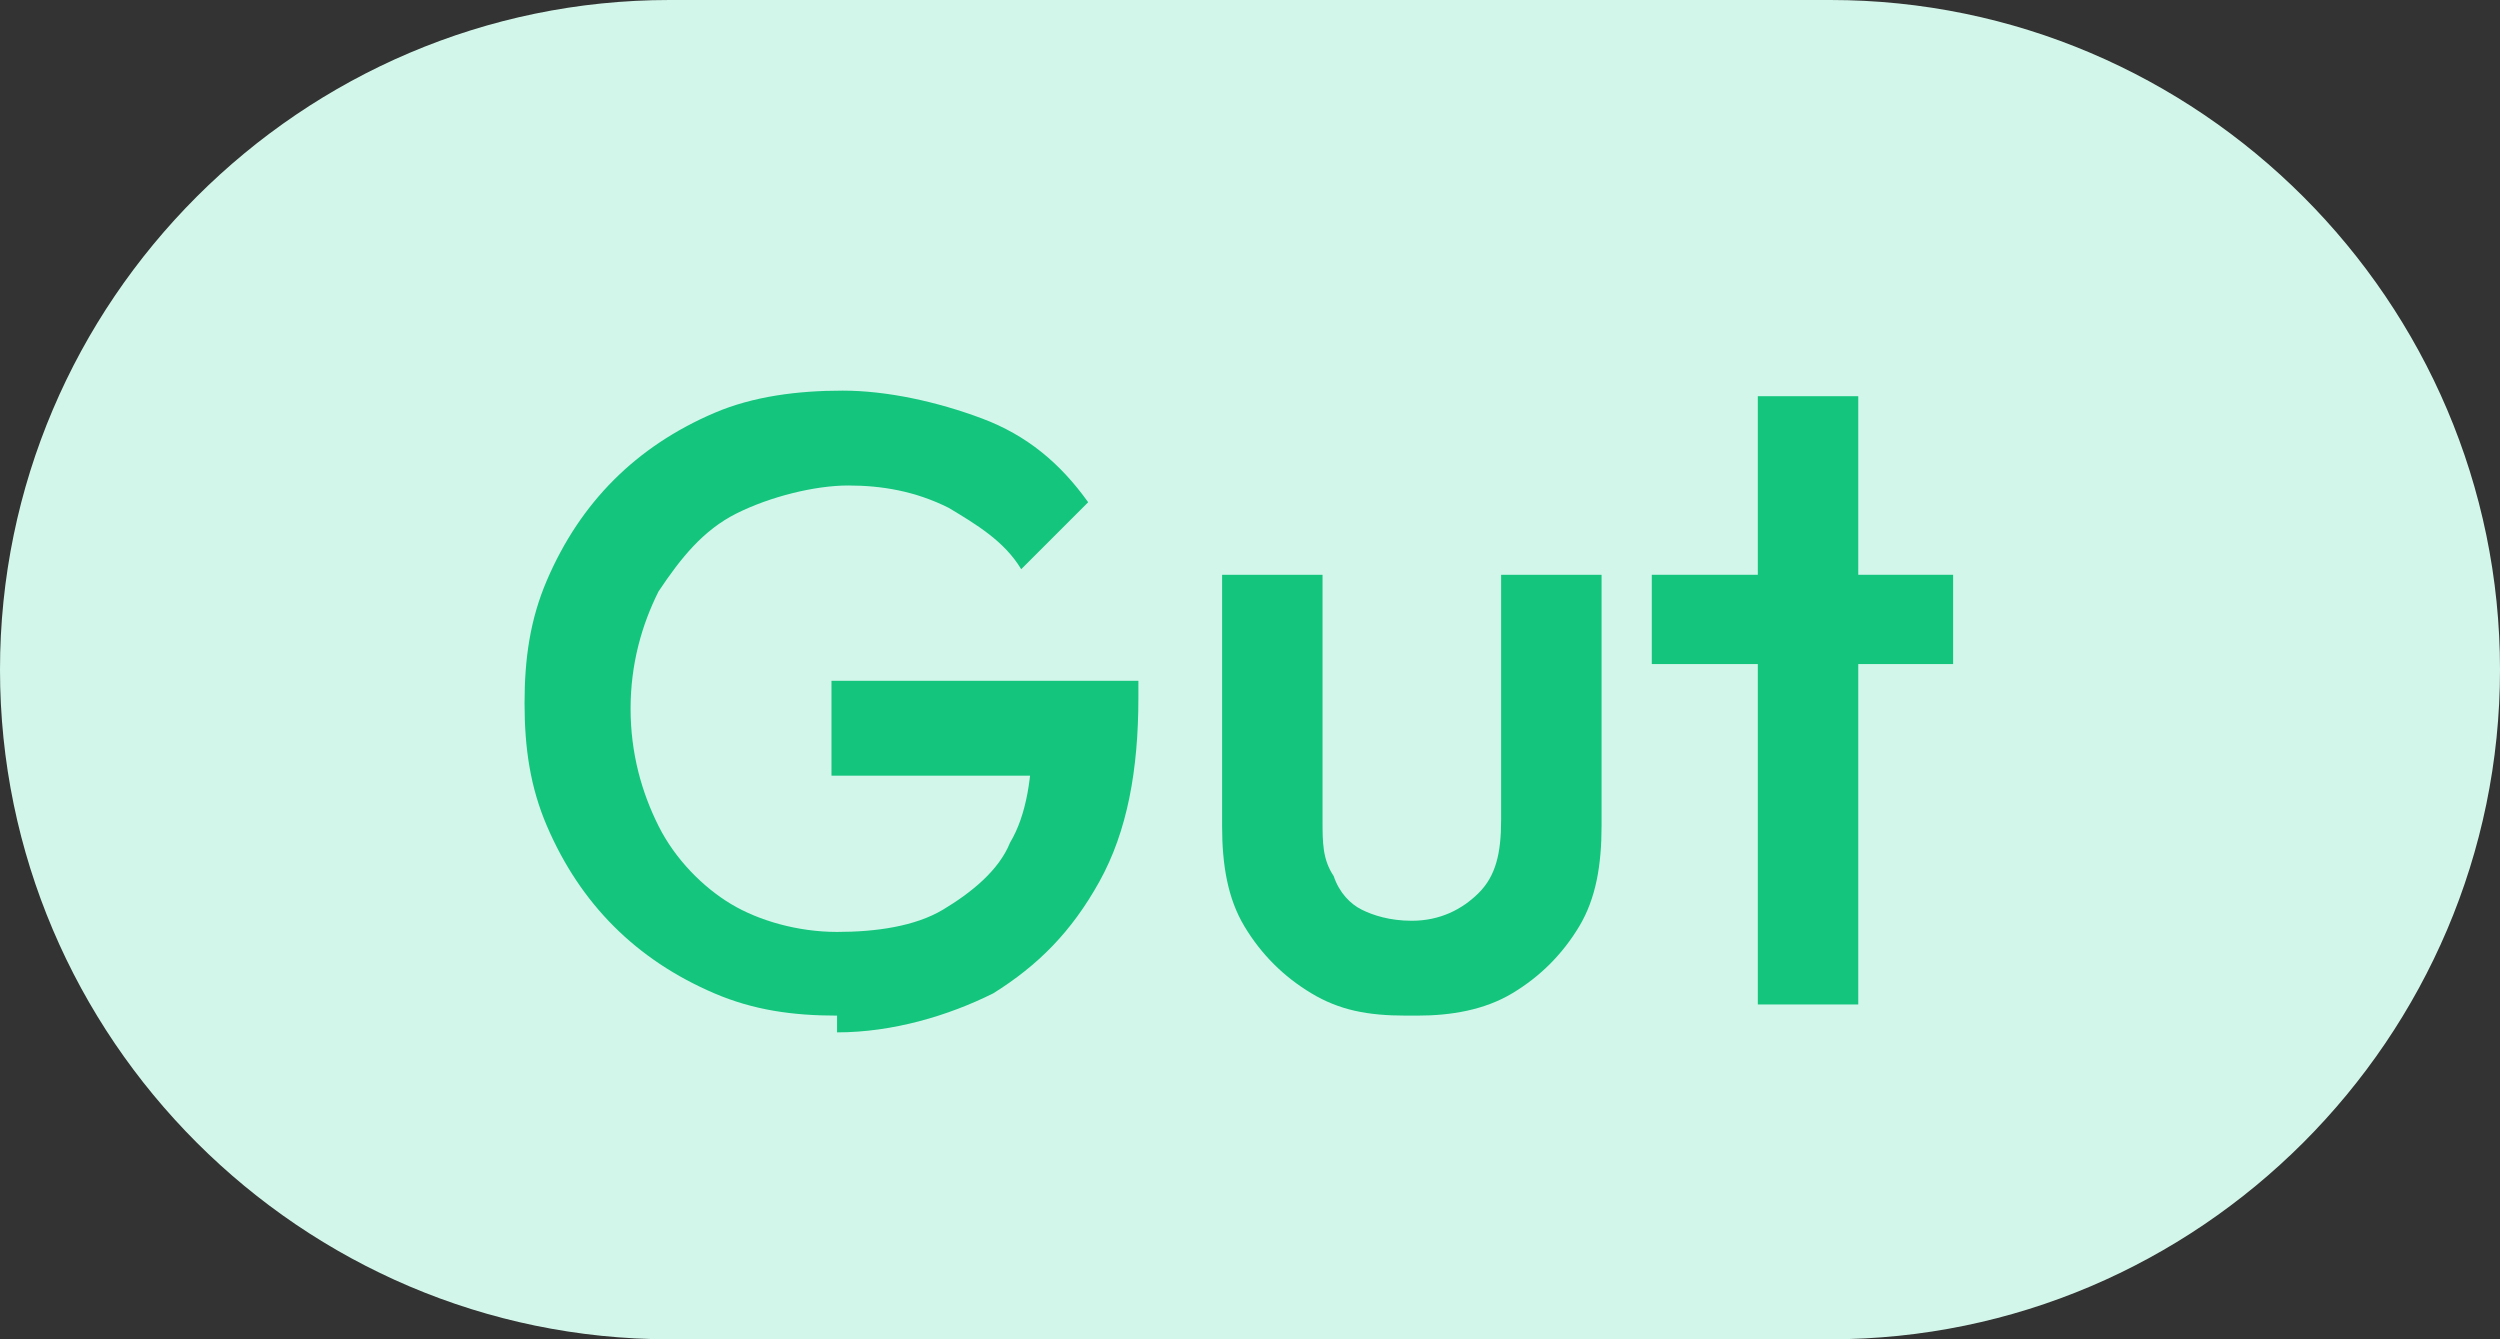 <?xml version="1.0" encoding="utf-8"?>
<svg xmlns="http://www.w3.org/2000/svg" id="Ebene_1" version="1.1" viewBox="0 0 44.8 24">
  
  <rect x="0" y="0" width="44.8" height="24" fill="#333333" stroke="none"/>
  
  <defs>
    <style>
      .st0 {
        fill: #14c57e;
      }

      .st1 {
        fill: #d3f6ea;
      }
    </style>
  </defs>
  <path class="st1" d="M12,0h20.8c6.6,0,12,5.4,12,12h0c0,6.6-5.4,12-12,12H12C5.4,24,0,18.6,0,12H0C0,5.4,5.4,0,12,0Z"/>
  <g>
    <path class="st0" d="M15,18.2c-.8,0-1.5-.1-2.2-.4-.7-.3-1.3-.7-1.8-1.2-.5-.5-.9-1.1-1.2-1.8-.3-.7-.4-1.4-.4-2.2s.1-1.5.4-2.2c.3-.7.7-1.3,1.2-1.8.5-.5,1.1-.9,1.8-1.2.7-.3,1.5-.4,2.3-.4s1.7.2,2.5.5c.8.3,1.4.8,1.9,1.5l-1.2,1.2c-.3-.5-.8-.8-1.3-1.1-.6-.3-1.2-.4-1.8-.4s-1.4.2-2,.5c-.6.3-1,.8-1.4,1.4-.3.6-.5,1.3-.5,2.1s.2,1.5.5,2.1c.3.6.8,1.1,1.3,1.4s1.2.5,1.9.5,1.4-.1,1.9-.4,1-.7,1.2-1.2c.3-.5.4-1.2.4-2l1.2.8h-4.8v-1.7h5.5v.3c0,1.3-.2,2.4-.7,3.3-.5.9-1.1,1.5-1.9,2-.8.4-1.8.7-2.8.7Z"/>
    <path class="st0" d="M25.2,18.2c-.7,0-1.2-.1-1.7-.4-.5-.3-.9-.7-1.2-1.2s-.4-1.1-.4-1.8v-4.5h1.8v4.4c0,.4,0,.7.2,1,.1.3.3.5.5.6.2.1.5.2.9.2.5,0,.9-.2,1.2-.5.3-.3.4-.7.4-1.3v-4.4h1.8v4.5c0,.7-.1,1.3-.4,1.8-.3.5-.7.9-1.2,1.2-.5.3-1.1.4-1.7.4Z"/>
    <path class="st0" d="M29.6,11.9v-1.6h5.4v1.6h-5.4ZM31.5,18V7.1h1.8v10.9h-1.8Z"/>
  </g>
</svg>